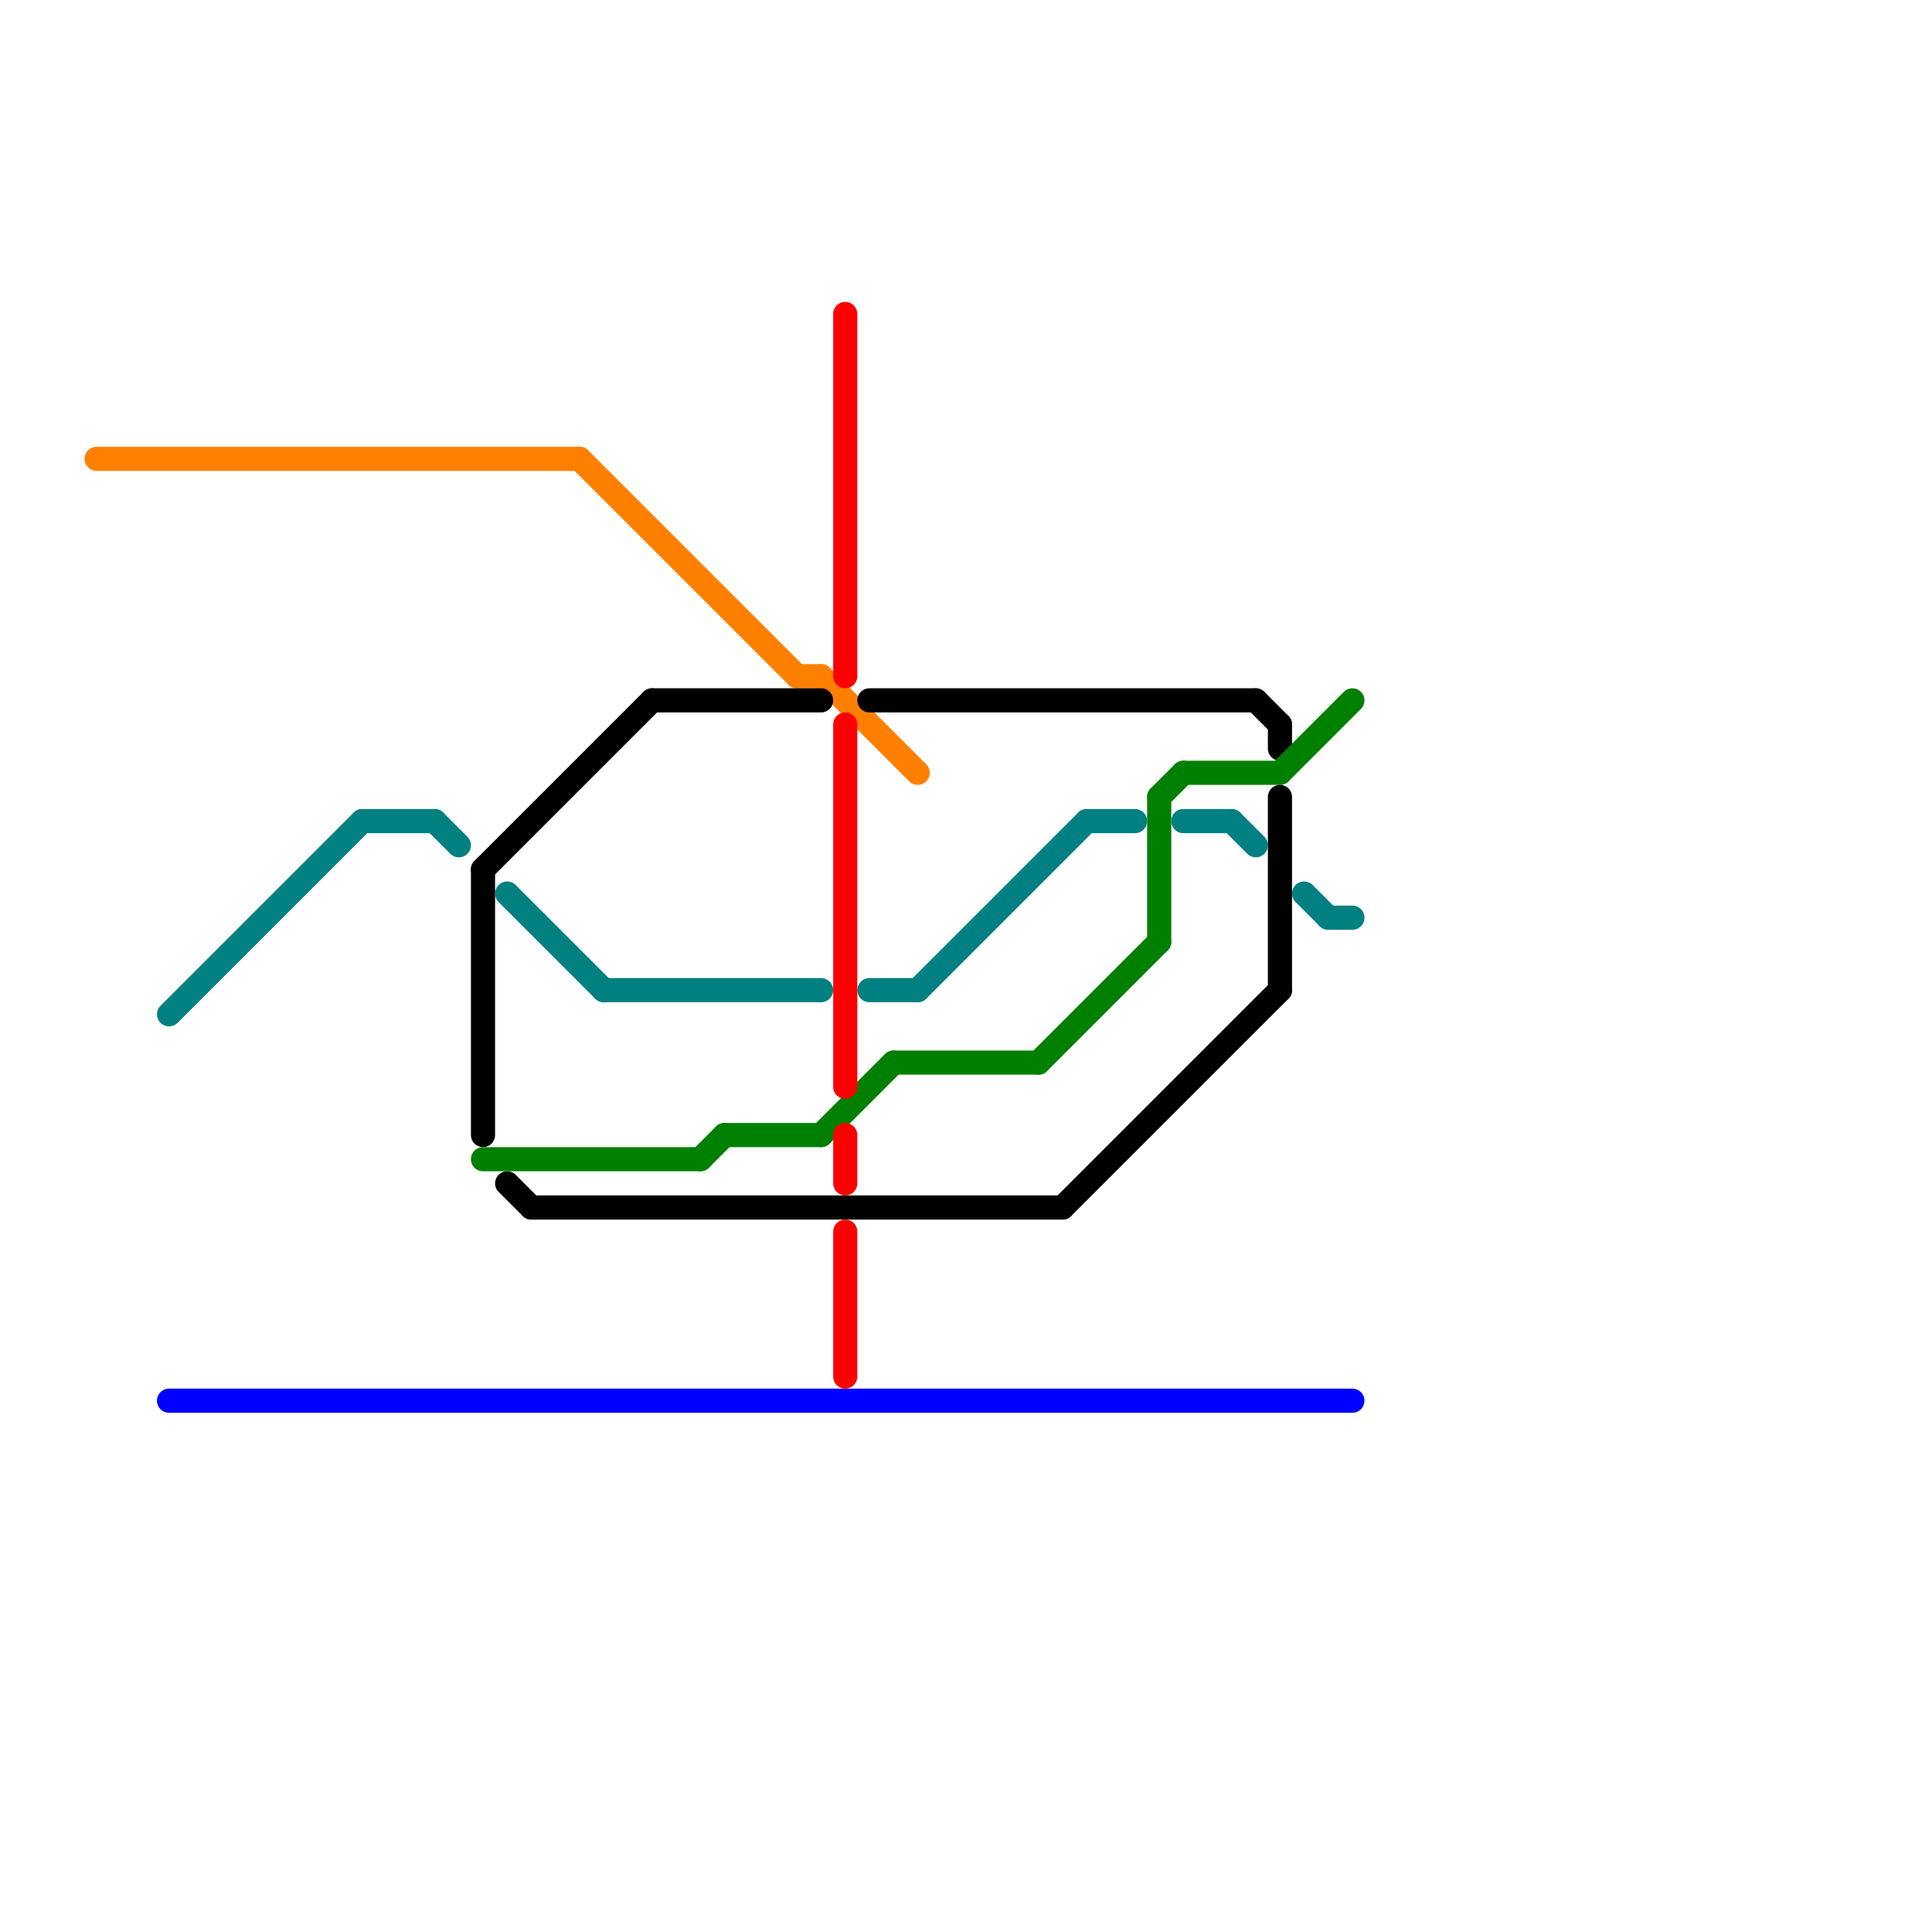 
<svg version="1.1" xmlns="http://www.w3.org/2000/svg" viewBox="0 0 80 80">
<style>text { font: 1px Helvetica; font-weight: 600; white-space: pre; dominant-baseline: central; } line { stroke-width: 1; fill: none; stroke-linecap: round; stroke-linejoin: round; } .c0 { stroke: #ff8000 } .c1 { stroke: #008080 } .c2 { stroke: #0000ff } .c3 { stroke: #000000 } .c4 { stroke: #008000 } .c5 { stroke: #ff0000 } .w1 { stroke-width: 1; }</style><defs><g id="wm-xf"><circle r="1.2" fill="#000"/><circle r="0.9" fill="#fff"/><circle r="0.6" fill="#000"/><circle r="0.3" fill="#fff"/></g><g id="wm"><circle r="0.6" fill="#000"/><circle r="0.3" fill="#fff"/></g></defs><line class="c0 " x1="34" y1="28" x2="38" y2="32"/><line class="c0 " x1="24" y1="19" x2="33" y2="28"/><line class="c0 " x1="4" y1="19" x2="24" y2="19"/><line class="c0 " x1="33" y1="28" x2="34" y2="28"/><line class="c1 " x1="15" y1="34" x2="18" y2="34"/><line class="c1 " x1="38" y1="41" x2="45" y2="34"/><line class="c1 " x1="51" y1="34" x2="52" y2="35"/><line class="c1 " x1="45" y1="34" x2="47" y2="34"/><line class="c1 " x1="21" y1="37" x2="25" y2="41"/><line class="c1 " x1="55" y1="38" x2="56" y2="38"/><line class="c1 " x1="7" y1="42" x2="15" y2="34"/><line class="c1 " x1="49" y1="34" x2="51" y2="34"/><line class="c1 " x1="18" y1="34" x2="19" y2="35"/><line class="c1 " x1="54" y1="37" x2="55" y2="38"/><line class="c1 " x1="25" y1="41" x2="34" y2="41"/><line class="c1 " x1="36" y1="41" x2="38" y2="41"/><line class="c2 " x1="7" y1="58" x2="56" y2="58"/><line class="c3 " x1="53" y1="33" x2="53" y2="41"/><line class="c3 " x1="20" y1="36" x2="20" y2="47"/><line class="c3 " x1="53" y1="30" x2="53" y2="31"/><line class="c3 " x1="22" y1="50" x2="44" y2="50"/><line class="c3 " x1="44" y1="50" x2="53" y2="41"/><line class="c3 " x1="21" y1="49" x2="22" y2="50"/><line class="c3 " x1="52" y1="29" x2="53" y2="30"/><line class="c3 " x1="20" y1="36" x2="27" y2="29"/><line class="c3 " x1="36" y1="29" x2="52" y2="29"/><line class="c3 " x1="27" y1="29" x2="34" y2="29"/><line class="c4 " x1="53" y1="32" x2="56" y2="29"/><line class="c4 " x1="30" y1="47" x2="34" y2="47"/><line class="c4 " x1="43" y1="44" x2="48" y2="39"/><line class="c4 " x1="49" y1="32" x2="53" y2="32"/><line class="c4 " x1="48" y1="33" x2="48" y2="39"/><line class="c4 " x1="20" y1="48" x2="29" y2="48"/><line class="c4 " x1="48" y1="33" x2="49" y2="32"/><line class="c4 " x1="37" y1="44" x2="43" y2="44"/><line class="c4 " x1="34" y1="47" x2="37" y2="44"/><line class="c4 " x1="29" y1="48" x2="30" y2="47"/><line class="c5 " x1="35" y1="13" x2="35" y2="28"/><line class="c5 " x1="35" y1="30" x2="35" y2="45"/><line class="c5 " x1="35" y1="51" x2="35" y2="57"/><line class="c5 " x1="35" y1="47" x2="35" y2="49"/>
</svg>
